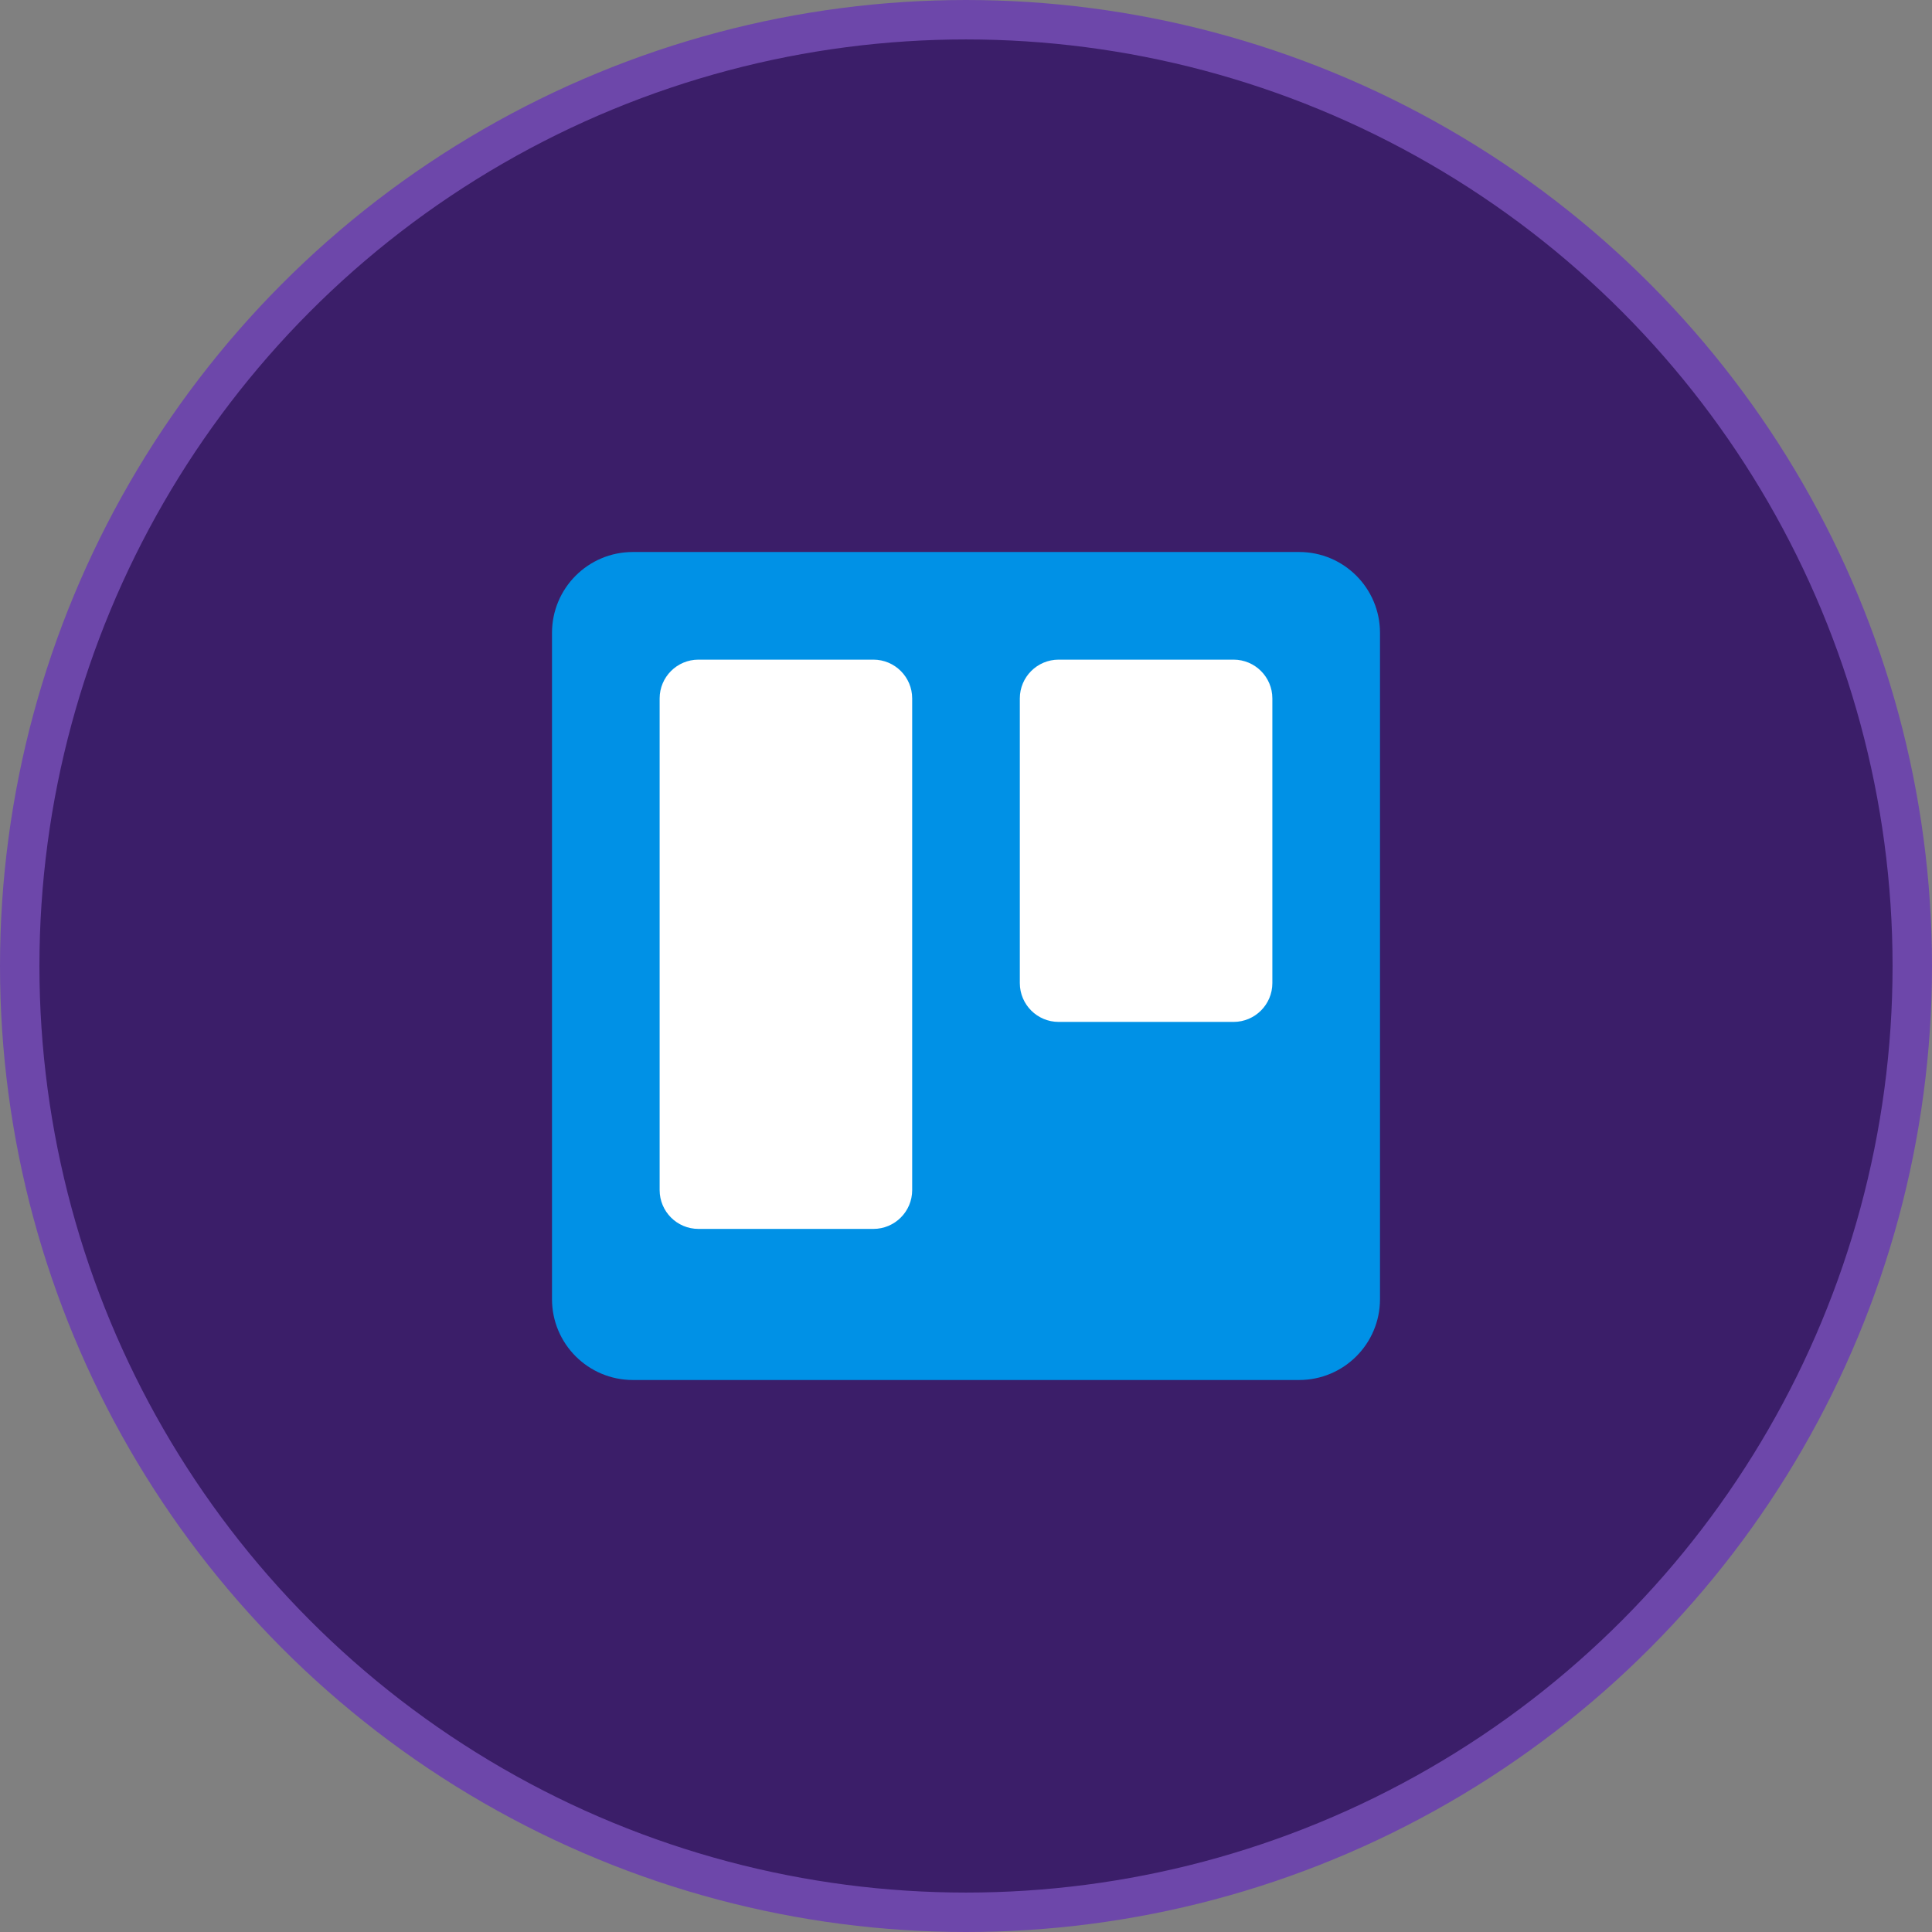 <svg width="49" height="49" viewBox="0 0 49 49" fill="none" xmlns="http://www.w3.org/2000/svg">
<rect x="0" y="0" width="49" height="49" fill="#808080" stroke="none"/>
<circle cx="24.5" cy="24.5" r="24" fill="#3B1E69" stroke="#6D47AA"/>
<g clip-path="url(#clip0_982_2944)">
<path d="M32.949 14H16.051C14.918 14 14 14.918 14 16.051V32.949C14 34.082 14.918 35 16.051 35H32.949C34.082 35 35 34.082 35 32.949V16.051C35 14.918 34.082 14 32.949 14Z" fill="url(#paint0_linear_982_2944)"/>
<path d="M31.286 16.73H26.85C26.306 16.73 25.865 17.171 25.865 17.714V24.933C25.865 25.477 26.306 25.918 26.85 25.918H31.286C31.829 25.918 32.27 25.477 32.27 24.933V17.714C32.27 17.171 31.829 16.73 31.286 16.73Z" fill="white"/>
<path d="M22.151 16.73H17.714C17.171 16.73 16.73 17.171 16.73 17.714V30.183C16.73 30.727 17.171 31.168 17.714 31.168H22.151C22.694 31.168 23.135 30.727 23.135 30.183V17.714C23.135 17.171 22.694 16.73 22.151 16.73Z" fill="white"/>
</g>
<defs>
<linearGradient id="paint0_linear_982_2944" x1="1064" y1="14" x2="1064" y2="2114" gradientUnits="userSpaceOnUse">
<stop stop-color="#0091E6"/>
<stop offset="1" stop-color="#0079BF"/>
</linearGradient>
<clipPath id="clip0_982_2944">
<rect width="21" height="21" fill="white" transform="translate(14 14)"/>
</clipPath>
</defs>
</svg>
